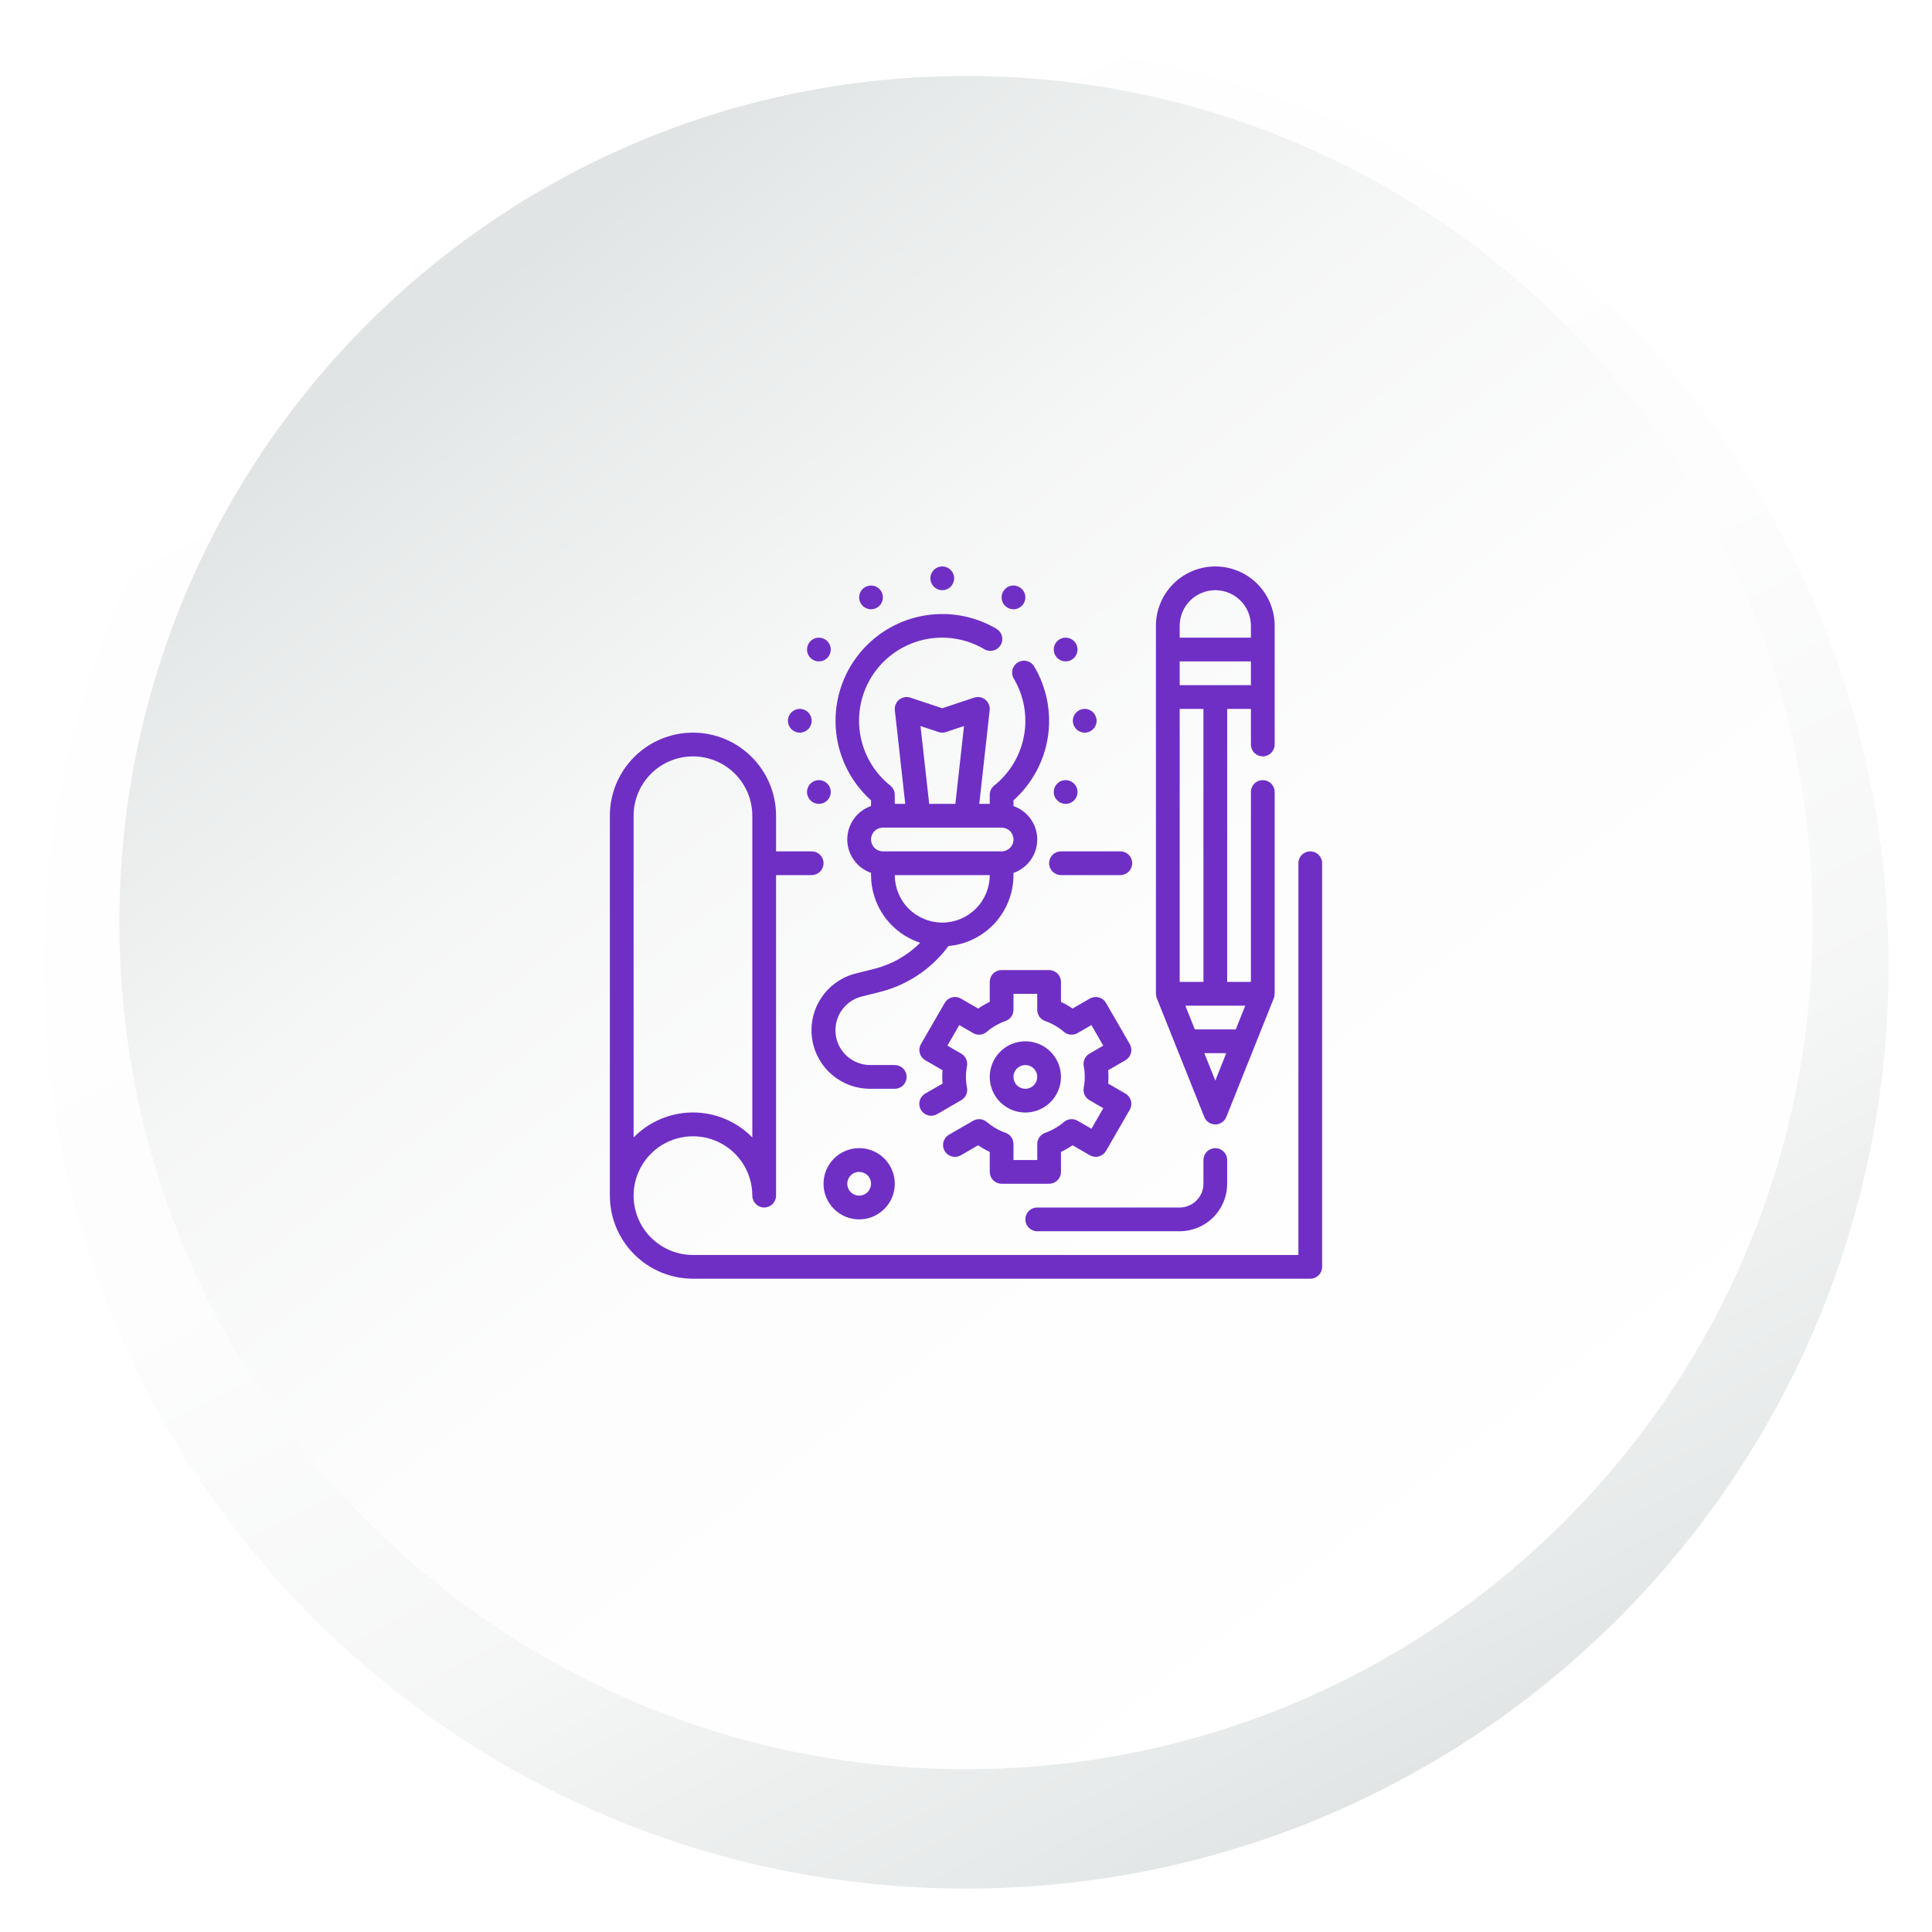 <svg width="178" height="178" viewBox="0 0 178 178" fill="none" xmlns="http://www.w3.org/2000/svg">
<g filter="url(#filter0_d_2272_190)">
<path d="M89 170C135.944 170 174 131.944 174 85C174 38.056 135.944 0 89 0C42.056 0 4 38.056 4 85C4 131.944 42.056 170 89 170Z" fill="url(#paint0_linear_2272_190)"/>
</g>
<path d="M89 163C132.078 163 167 128.078 167 85C167 41.922 132.078 7 89 7C45.922 7 11 41.922 11 85C11 128.078 45.922 163 89 163Z" fill="url(#paint1_linear_2272_190)"/>
<path d="M97.75 80.625H103.219C103.509 80.625 103.787 80.51 103.992 80.305C104.197 80.1 104.312 79.821 104.312 79.531C104.312 79.241 104.197 78.963 103.992 78.758C103.787 78.553 103.509 78.438 103.219 78.438H97.75C97.46 78.438 97.182 78.553 96.977 78.758C96.772 78.963 96.656 79.241 96.656 79.531C96.656 79.821 96.772 80.1 96.977 80.305C97.182 80.51 97.46 80.625 97.75 80.625Z" fill="#6F2FC5"/>
<path d="M120.719 78.438C120.429 78.438 120.15 78.553 119.945 78.758C119.74 78.963 119.625 79.241 119.625 79.531V115.625H63.844C62.762 115.625 61.705 115.304 60.806 114.703C59.906 114.102 59.205 113.248 58.791 112.249C58.377 111.25 58.269 110.15 58.48 109.089C58.691 108.029 59.212 107.054 59.977 106.289C60.742 105.524 61.716 105.004 62.777 104.793C63.838 104.582 64.937 104.69 65.937 105.104C66.936 105.518 67.79 106.219 68.391 107.118C68.992 108.017 69.312 109.075 69.312 110.156C69.312 110.446 69.428 110.725 69.633 110.93C69.838 111.135 70.116 111.25 70.406 111.25C70.696 111.25 70.975 111.135 71.18 110.93C71.385 110.725 71.5 110.446 71.5 110.156V80.625H74.781C75.071 80.625 75.35 80.51 75.555 80.305C75.76 80.1 75.875 79.821 75.875 79.531C75.875 79.241 75.76 78.963 75.555 78.758C75.35 78.553 75.071 78.438 74.781 78.438H71.5V75.156C71.5 73.126 70.693 71.178 69.257 69.743C67.822 68.307 65.874 67.5 63.844 67.5C61.813 67.5 59.866 68.307 58.43 69.743C56.994 71.178 56.188 73.126 56.188 75.156V110.156C56.19 112.186 56.997 114.132 58.432 115.567C59.868 117.003 61.814 117.81 63.844 117.812H120.719C121.009 117.812 121.287 117.697 121.492 117.492C121.697 117.287 121.812 117.009 121.812 116.719V79.531C121.812 79.241 121.697 78.963 121.492 78.758C121.287 78.553 121.009 78.438 120.719 78.438ZM58.375 75.156C58.375 73.706 58.951 72.315 59.977 71.289C61.002 70.264 62.393 69.688 63.844 69.688C65.294 69.688 66.685 70.264 67.711 71.289C68.736 72.315 69.312 73.706 69.312 75.156V104.797C68.6 104.068 67.75 103.489 66.811 103.094C65.871 102.698 64.863 102.495 63.844 102.495C62.825 102.495 61.816 102.698 60.877 103.094C59.938 103.489 59.087 104.068 58.375 104.797V75.156Z" fill="#6F2FC5"/>
<path d="M106.578 91.969L108.328 96.344L110.953 102.907C111.034 103.11 111.174 103.285 111.355 103.407C111.536 103.53 111.75 103.596 111.969 103.596C112.188 103.596 112.402 103.53 112.583 103.407C112.764 103.285 112.904 103.11 112.985 102.907L115.61 96.344L117.36 91.969C117.404 91.853 117.427 91.729 117.429 91.604C117.429 91.59 117.438 91.578 117.438 91.562V72.969C117.438 72.679 117.322 72.4 117.117 72.195C116.912 71.99 116.634 71.875 116.344 71.875C116.054 71.875 115.776 71.99 115.57 72.195C115.365 72.4 115.25 72.679 115.25 72.969V90.469H113.063V65.312H115.25V68.594C115.25 68.884 115.365 69.162 115.57 69.367C115.776 69.572 116.054 69.688 116.344 69.688C116.634 69.688 116.912 69.572 117.117 69.367C117.322 69.162 117.438 68.884 117.438 68.594V57.656C117.438 56.206 116.861 54.815 115.836 53.789C114.81 52.764 113.419 52.188 111.969 52.188C110.518 52.188 109.127 52.764 108.102 53.789C107.076 54.815 106.5 56.206 106.5 57.656V91.562C106.5 91.578 106.508 91.59 106.509 91.605C106.511 91.73 106.534 91.853 106.578 91.969ZM110.959 97.031H112.978L111.969 99.556L110.959 97.031ZM113.853 94.844H110.084L109.209 92.656H114.728L113.853 94.844ZM110.875 90.469H108.688V65.312H110.875V90.469ZM108.688 63.125V60.938H115.25V63.125H108.688ZM108.688 57.656C108.688 56.786 109.033 55.951 109.649 55.336C110.264 54.721 111.099 54.375 111.969 54.375C112.839 54.375 113.674 54.721 114.289 55.336C114.904 55.951 115.25 56.786 115.25 57.656V58.75H108.688V57.656ZM80.25 73.734V74.26C79.611 74.483 79.056 74.899 78.664 75.451C78.272 76.003 78.061 76.663 78.061 77.341C78.061 78.017 78.272 78.678 78.664 79.23C79.056 79.781 79.611 80.198 80.25 80.421V80.625C80.252 82.008 80.691 83.356 81.503 84.475C82.316 85.595 83.461 86.429 84.776 86.859C83.608 88.034 82.141 88.866 80.533 89.266L78.865 89.683C77.585 90 76.465 90.774 75.717 91.86C74.969 92.947 74.645 94.269 74.806 95.578C74.967 96.887 75.602 98.091 76.591 98.964C77.58 99.836 78.855 100.316 80.174 100.312H82.438C82.728 100.312 83.006 100.197 83.211 99.992C83.416 99.787 83.531 99.509 83.531 99.219C83.531 98.929 83.416 98.65 83.211 98.445C83.006 98.24 82.728 98.125 82.438 98.125H80.174C79.392 98.124 78.637 97.838 78.051 97.319C77.466 96.801 77.09 96.087 76.995 95.311C76.899 94.534 77.091 93.75 77.533 93.105C77.976 92.461 78.638 92 79.397 91.81L81.065 91.393C83.599 90.757 85.834 89.261 87.386 87.159C89.02 87.015 90.54 86.264 91.649 85.055C92.757 83.846 93.373 82.265 93.375 80.625V80.424C94.014 80.201 94.569 79.785 94.961 79.233C95.353 78.681 95.564 78.021 95.564 77.344C95.564 76.667 95.353 76.007 94.961 75.455C94.569 74.903 94.014 74.487 93.375 74.264V73.734C95.073 72.22 96.192 70.163 96.541 67.914C96.889 65.666 96.446 63.366 95.286 61.409C95.138 61.159 94.898 60.978 94.617 60.906C94.336 60.833 94.037 60.875 93.787 61.023C93.537 61.17 93.356 61.411 93.284 61.692C93.212 61.973 93.254 62.271 93.401 62.521C94.341 64.105 94.676 65.975 94.344 67.786C94.012 69.597 93.036 71.227 91.597 72.375C91.469 72.477 91.366 72.607 91.295 72.755C91.224 72.903 91.188 73.064 91.188 73.228V74.062H90.222L91.181 65.433C91.201 65.25 91.175 65.066 91.105 64.896C91.036 64.726 90.924 64.577 90.781 64.462C90.639 64.346 90.469 64.269 90.289 64.236C90.108 64.203 89.922 64.216 89.748 64.275L86.813 65.253L83.877 64.275C83.703 64.216 83.517 64.203 83.336 64.236C83.156 64.269 82.986 64.346 82.844 64.462C82.701 64.577 82.59 64.726 82.52 64.896C82.45 65.066 82.424 65.25 82.444 65.433L83.403 74.062H82.438V73.231C82.438 73.067 82.401 72.906 82.33 72.758C82.259 72.611 82.156 72.481 82.028 72.378C80.513 71.171 79.513 69.433 79.229 67.517C78.945 65.601 79.399 63.648 80.499 62.053C81.6 60.459 83.264 59.341 85.156 58.926C87.048 58.511 89.028 58.829 90.694 59.816C90.944 59.964 91.243 60.006 91.523 59.934C91.805 59.861 92.045 59.68 92.193 59.43C92.34 59.18 92.382 58.882 92.31 58.601C92.238 58.32 92.056 58.079 91.807 57.932C89.704 56.694 87.216 56.282 84.826 56.775C82.437 57.269 80.316 58.633 78.876 60.602C77.435 62.572 76.778 65.006 77.032 67.433C77.286 69.86 78.433 72.106 80.25 73.734ZM86.813 85C85.652 85 84.539 84.539 83.719 83.719C82.898 82.898 82.438 81.785 82.438 80.625H91.188C91.188 81.785 90.727 82.898 89.906 83.719C89.086 84.539 87.973 85 86.813 85ZM84.808 66.891L86.467 67.444C86.691 67.519 86.934 67.519 87.158 67.444L88.817 66.891L88.021 74.062H85.609L84.808 66.891ZM84.625 76.25H92.281C92.571 76.25 92.85 76.365 93.055 76.57C93.26 76.775 93.375 77.054 93.375 77.344C93.375 77.634 93.26 77.912 93.055 78.117C92.85 78.322 92.571 78.438 92.281 78.438H81.344C81.054 78.438 80.775 78.322 80.57 78.117C80.365 77.912 80.25 77.634 80.25 77.344C80.25 77.054 80.365 76.775 80.57 76.57C80.775 76.365 81.054 76.25 81.344 76.25H84.625Z" fill="#6F2FC5"/>
<path d="M73.688 67.5C74.292 67.5 74.781 67.01 74.781 66.406C74.781 65.802 74.292 65.312 73.688 65.312C73.083 65.312 72.594 65.802 72.594 66.406C72.594 67.01 73.083 67.5 73.688 67.5Z" fill="#6F2FC5"/>
<path d="M99.938 67.5C100.542 67.5 101.031 67.01 101.031 66.406C101.031 65.802 100.542 65.312 99.938 65.312C99.333 65.312 98.844 65.802 98.844 66.406C98.844 67.01 99.333 67.5 99.938 67.5Z" fill="#6F2FC5"/>
<path d="M86.812 54.375C87.417 54.375 87.906 53.885 87.906 53.281C87.906 52.677 87.417 52.188 86.812 52.188C86.208 52.188 85.719 52.677 85.719 53.281C85.719 53.885 86.208 54.375 86.812 54.375Z" fill="#6F2FC5"/>
<path d="M74.899 60.791C75.087 60.899 75.302 60.949 75.518 60.935C75.734 60.921 75.941 60.843 76.112 60.712C76.284 60.58 76.412 60.4 76.482 60.195C76.552 59.99 76.559 59.77 76.503 59.561C76.447 59.352 76.33 59.164 76.168 59.021C76.005 58.879 75.803 58.788 75.589 58.759C75.375 58.731 75.156 58.767 74.963 58.863C74.769 58.959 74.607 59.109 74.499 59.297C74.354 59.548 74.315 59.847 74.39 60.127C74.465 60.407 74.648 60.646 74.899 60.791ZM97.632 73.916C97.819 74.024 98.034 74.074 98.25 74.06C98.466 74.046 98.673 73.968 98.845 73.837C99.016 73.705 99.145 73.525 99.215 73.32C99.284 73.115 99.291 72.895 99.235 72.686C99.179 72.477 99.063 72.289 98.9 72.146C98.737 72.004 98.536 71.913 98.322 71.884C98.107 71.856 97.889 71.892 97.695 71.988C97.501 72.084 97.34 72.234 97.232 72.422C97.087 72.673 97.047 72.972 97.122 73.252C97.197 73.532 97.381 73.771 97.632 73.916Z" fill="#6F2FC5"/>
<path d="M93.658 56.097C94.242 55.941 94.588 55.341 94.431 54.758C94.275 54.174 93.675 53.828 93.092 53.984C92.508 54.141 92.162 54.74 92.319 55.324C92.475 55.907 93.075 56.253 93.658 56.097Z" fill="#6F2FC5"/>
<path d="M98.726 60.791C98.913 60.683 99.064 60.521 99.16 60.327C99.255 60.133 99.291 59.915 99.263 59.701C99.235 59.486 99.144 59.285 99.001 59.123C98.859 58.96 98.671 58.843 98.462 58.787C98.253 58.731 98.032 58.738 97.827 58.808C97.622 58.877 97.443 59.006 97.311 59.178C97.179 59.349 97.102 59.556 97.087 59.772C97.073 59.988 97.124 60.203 97.232 60.391C97.377 60.642 97.616 60.825 97.896 60.9C98.176 60.975 98.475 60.936 98.726 60.791ZM76.394 72.422C76.285 72.234 76.124 72.083 75.93 71.988C75.736 71.892 75.518 71.856 75.303 71.884C75.089 71.912 74.888 72.004 74.725 72.146C74.562 72.289 74.446 72.477 74.39 72.686C74.334 72.895 74.341 73.115 74.411 73.32C74.48 73.525 74.609 73.705 74.781 73.836C74.952 73.968 75.159 74.046 75.375 74.06C75.591 74.074 75.806 74.024 75.993 73.916C76.244 73.771 76.428 73.532 76.503 73.252C76.578 72.972 76.538 72.673 76.394 72.422ZM80.797 55.987C80.984 55.879 81.135 55.718 81.231 55.524C81.327 55.33 81.363 55.112 81.335 54.897C81.306 54.683 81.215 54.481 81.072 54.319C80.93 54.156 80.742 54.039 80.533 53.983C80.324 53.927 80.103 53.935 79.898 54.004C79.694 54.074 79.514 54.203 79.382 54.374C79.251 54.546 79.173 54.753 79.159 54.968C79.144 55.184 79.195 55.4 79.303 55.587C79.448 55.838 79.687 56.021 79.967 56.096C80.247 56.172 80.546 56.132 80.797 55.987ZM92.281 109.062H96.656C96.946 109.062 97.225 108.947 97.43 108.742C97.635 108.537 97.75 108.259 97.75 107.969V106.13C98.121 105.955 98.478 105.75 98.815 105.517L100.406 106.435C100.657 106.58 100.955 106.62 101.236 106.545C101.516 106.469 101.755 106.286 101.9 106.035L104.087 102.246C104.232 101.995 104.272 101.696 104.197 101.416C104.121 101.136 103.938 100.897 103.687 100.752L102.099 99.835C102.134 99.425 102.134 99.013 102.099 98.603L103.687 97.685C103.938 97.54 104.121 97.301 104.197 97.021C104.272 96.741 104.232 96.442 104.087 96.191L101.9 92.403C101.755 92.151 101.516 91.968 101.236 91.893C100.955 91.818 100.657 91.857 100.406 92.002L98.815 92.921C98.478 92.688 98.121 92.482 97.75 92.307V90.469C97.75 90.179 97.635 89.9 97.43 89.695C97.225 89.49 96.946 89.375 96.656 89.375H92.281C91.991 89.375 91.713 89.49 91.508 89.695C91.303 89.9 91.188 90.179 91.188 90.469V92.307C90.816 92.482 90.46 92.688 90.122 92.921L88.532 92.002C88.281 91.857 87.982 91.818 87.702 91.893C87.422 91.968 87.183 92.151 87.038 92.403L84.85 96.191C84.705 96.442 84.666 96.741 84.741 97.021C84.816 97.301 84.999 97.54 85.251 97.685L86.839 98.603C86.804 99.013 86.804 99.425 86.839 99.835L85.251 100.752C85.125 100.823 85.015 100.919 84.927 101.033C84.838 101.147 84.773 101.277 84.736 101.416C84.698 101.556 84.688 101.701 84.707 101.844C84.725 101.987 84.772 102.125 84.844 102.25C84.916 102.375 85.012 102.484 85.127 102.572C85.242 102.659 85.372 102.723 85.512 102.76C85.651 102.797 85.796 102.806 85.939 102.787C86.082 102.767 86.22 102.719 86.344 102.647L88.563 101.362C88.758 101.25 88.914 101.079 89.009 100.874C89.104 100.669 89.133 100.439 89.092 100.217C88.964 99.558 88.964 98.88 89.092 98.22C89.133 97.998 89.104 97.769 89.009 97.564C88.914 97.359 88.758 97.188 88.563 97.075L87.287 96.338L88.381 94.443L89.656 95.181C89.852 95.294 90.078 95.343 90.304 95.323C90.529 95.302 90.742 95.212 90.914 95.065C91.424 94.629 92.01 94.291 92.642 94.068C92.856 93.993 93.041 93.854 93.173 93.67C93.304 93.485 93.375 93.264 93.375 93.038V91.562H95.563V93.038C95.563 93.264 95.633 93.484 95.763 93.669C95.894 93.853 96.078 93.993 96.291 94.068C96.923 94.291 97.509 94.629 98.019 95.065C98.191 95.212 98.404 95.302 98.63 95.323C98.855 95.343 99.081 95.294 99.277 95.181L100.552 94.443L101.646 96.338L100.375 97.075C100.179 97.188 100.023 97.359 99.929 97.564C99.834 97.769 99.805 97.998 99.846 98.22C99.974 98.88 99.974 99.558 99.846 100.217C99.805 100.439 99.834 100.669 99.929 100.874C100.023 101.079 100.179 101.25 100.375 101.362L101.65 102.1L100.557 103.994L99.281 103.257C99.085 103.144 98.859 103.094 98.634 103.115C98.409 103.136 98.195 103.226 98.023 103.373C97.513 103.808 96.928 104.146 96.295 104.369C96.082 104.445 95.898 104.584 95.768 104.769C95.637 104.953 95.567 105.174 95.567 105.399V106.875H93.375V105.399C93.375 105.174 93.305 104.953 93.174 104.769C93.044 104.584 92.86 104.445 92.647 104.369C92.014 104.146 91.428 103.808 90.918 103.373C90.747 103.226 90.533 103.136 90.308 103.115C90.083 103.094 89.857 103.144 89.661 103.257L87.438 104.541C87.313 104.612 87.203 104.708 87.114 104.822C87.026 104.936 86.961 105.066 86.923 105.205C86.885 105.344 86.876 105.49 86.894 105.633C86.913 105.776 86.96 105.914 87.032 106.039C87.104 106.164 87.2 106.273 87.314 106.361C87.429 106.448 87.56 106.512 87.699 106.549C87.839 106.586 87.984 106.595 88.127 106.575C88.27 106.556 88.407 106.508 88.532 106.435L90.122 105.517C90.46 105.75 90.816 105.955 91.188 106.13V107.969C91.188 108.259 91.303 108.537 91.508 108.742C91.713 108.947 91.991 109.062 92.281 109.062Z" fill="#6F2FC5"/>
<path d="M97.75 99.219C97.75 98.57 97.558 97.935 97.197 97.396C96.837 96.856 96.324 96.436 95.724 96.187C95.125 95.939 94.465 95.874 93.829 96.001C93.192 96.127 92.607 96.44 92.149 96.899C91.69 97.357 91.377 97.942 91.251 98.579C91.124 99.215 91.189 99.875 91.437 100.474C91.686 101.074 92.106 101.586 92.646 101.947C93.185 102.308 93.82 102.5 94.469 102.5C95.339 102.5 96.174 102.154 96.789 101.539C97.404 100.924 97.75 100.089 97.75 99.219ZM93.375 99.219C93.375 99.002 93.439 98.791 93.559 98.611C93.68 98.431 93.85 98.291 94.05 98.208C94.25 98.126 94.47 98.104 94.682 98.146C94.894 98.188 95.089 98.292 95.242 98.445C95.395 98.598 95.499 98.793 95.541 99.005C95.584 99.218 95.562 99.438 95.479 99.637C95.397 99.837 95.256 100.008 95.076 100.128C94.897 100.248 94.685 100.313 94.469 100.313C94.179 100.313 93.9 100.197 93.695 99.992C93.49 99.787 93.375 99.509 93.375 99.219ZM95.562 113.438H108.688C109.848 113.438 110.961 112.977 111.781 112.156C112.602 111.336 113.062 110.223 113.062 109.063V106.875C113.062 106.585 112.947 106.307 112.742 106.102C112.537 105.896 112.259 105.781 111.969 105.781C111.679 105.781 111.4 105.896 111.195 106.102C110.99 106.307 110.875 106.585 110.875 106.875V109.063C110.875 109.643 110.645 110.199 110.234 110.609C109.824 111.02 109.268 111.25 108.688 111.25H95.562C95.272 111.25 94.994 111.365 94.789 111.57C94.584 111.775 94.469 112.054 94.469 112.344C94.469 112.634 94.584 112.912 94.789 113.117C94.994 113.322 95.272 113.438 95.562 113.438ZM75.875 109.063C75.875 109.711 76.067 110.346 76.428 110.885C76.788 111.425 77.301 111.846 77.901 112.094C78.5 112.342 79.16 112.407 79.796 112.281C80.433 112.154 81.018 111.842 81.476 111.383C81.935 110.924 82.248 110.339 82.374 109.703C82.501 109.066 82.436 108.406 82.188 107.807C81.939 107.207 81.519 106.695 80.979 106.334C80.44 105.974 79.805 105.781 79.156 105.781C78.286 105.781 77.451 106.127 76.836 106.742C76.221 107.358 75.875 108.192 75.875 109.063ZM80.25 109.063C80.25 109.279 80.186 109.49 80.066 109.67C79.945 109.85 79.775 109.99 79.575 110.073C79.375 110.156 79.155 110.177 78.943 110.135C78.731 110.093 78.536 109.989 78.383 109.836C78.23 109.683 78.126 109.488 78.084 109.276C78.041 109.064 78.063 108.844 78.146 108.644C78.228 108.444 78.369 108.273 78.549 108.153C78.728 108.033 78.94 107.969 79.156 107.969C79.446 107.969 79.725 108.084 79.93 108.289C80.135 108.494 80.25 108.772 80.25 109.063Z" fill="#6F2FC5"/>
<defs>
<filter id="filter0_d_2272_190" x="0" y="0" width="178" height="178" filterUnits="userSpaceOnUse" color-interpolation-filters="sRGB">
<feFlood flood-opacity="0" result="BackgroundImageFix"/>
<feColorMatrix in="SourceAlpha" type="matrix" values="0 0 0 0 0 0 0 0 0 0 0 0 0 0 0 0 0 0 127 0" result="hardAlpha"/>
<feOffset dy="4"/>
<feGaussianBlur stdDeviation="2"/>
<feComposite in2="hardAlpha" operator="out"/>
<feColorMatrix type="matrix" values="0 0 0 0 0 0 0 0 0 0 0 0 0 0 0 0 0 0 0.25 0"/>
<feBlend mode="normal" in2="BackgroundImageFix" result="effect1_dropShadow_2272_190"/>
<feBlend mode="normal" in="SourceGraphic" in2="effect1_dropShadow_2272_190" result="shape"/>
</filter>
<linearGradient id="paint0_linear_2272_190" x1="48.313" y1="6.933" x2="129.368" y2="162.451" gradientUnits="userSpaceOnUse">
<stop offset="0" stop-color="white"/>
<stop offset="0.466" stop-color="#FDFDFD"/>
<stop offset="0.723" stop-color="#F5F6F6"/>
<stop offset="0.928" stop-color="#E7EAEA"/>
<stop offset="1" stop-color="#E0E4E4"/>
</linearGradient>
<linearGradient id="paint1_linear_2272_190" x1="140.866" y1="152.189" x2="44.061" y2="26.782" gradientUnits="userSpaceOnUse">
<stop offset="0" stop-color="white"/>
<stop offset="0.466" stop-color="#FDFDFD"/>
<stop offset="0.723" stop-color="#F5F6F6"/>
<stop offset="0.928" stop-color="#E7EAEA"/>
<stop offset="1" stop-color="#E0E4E4"/>
</linearGradient>
</defs>
</svg>
